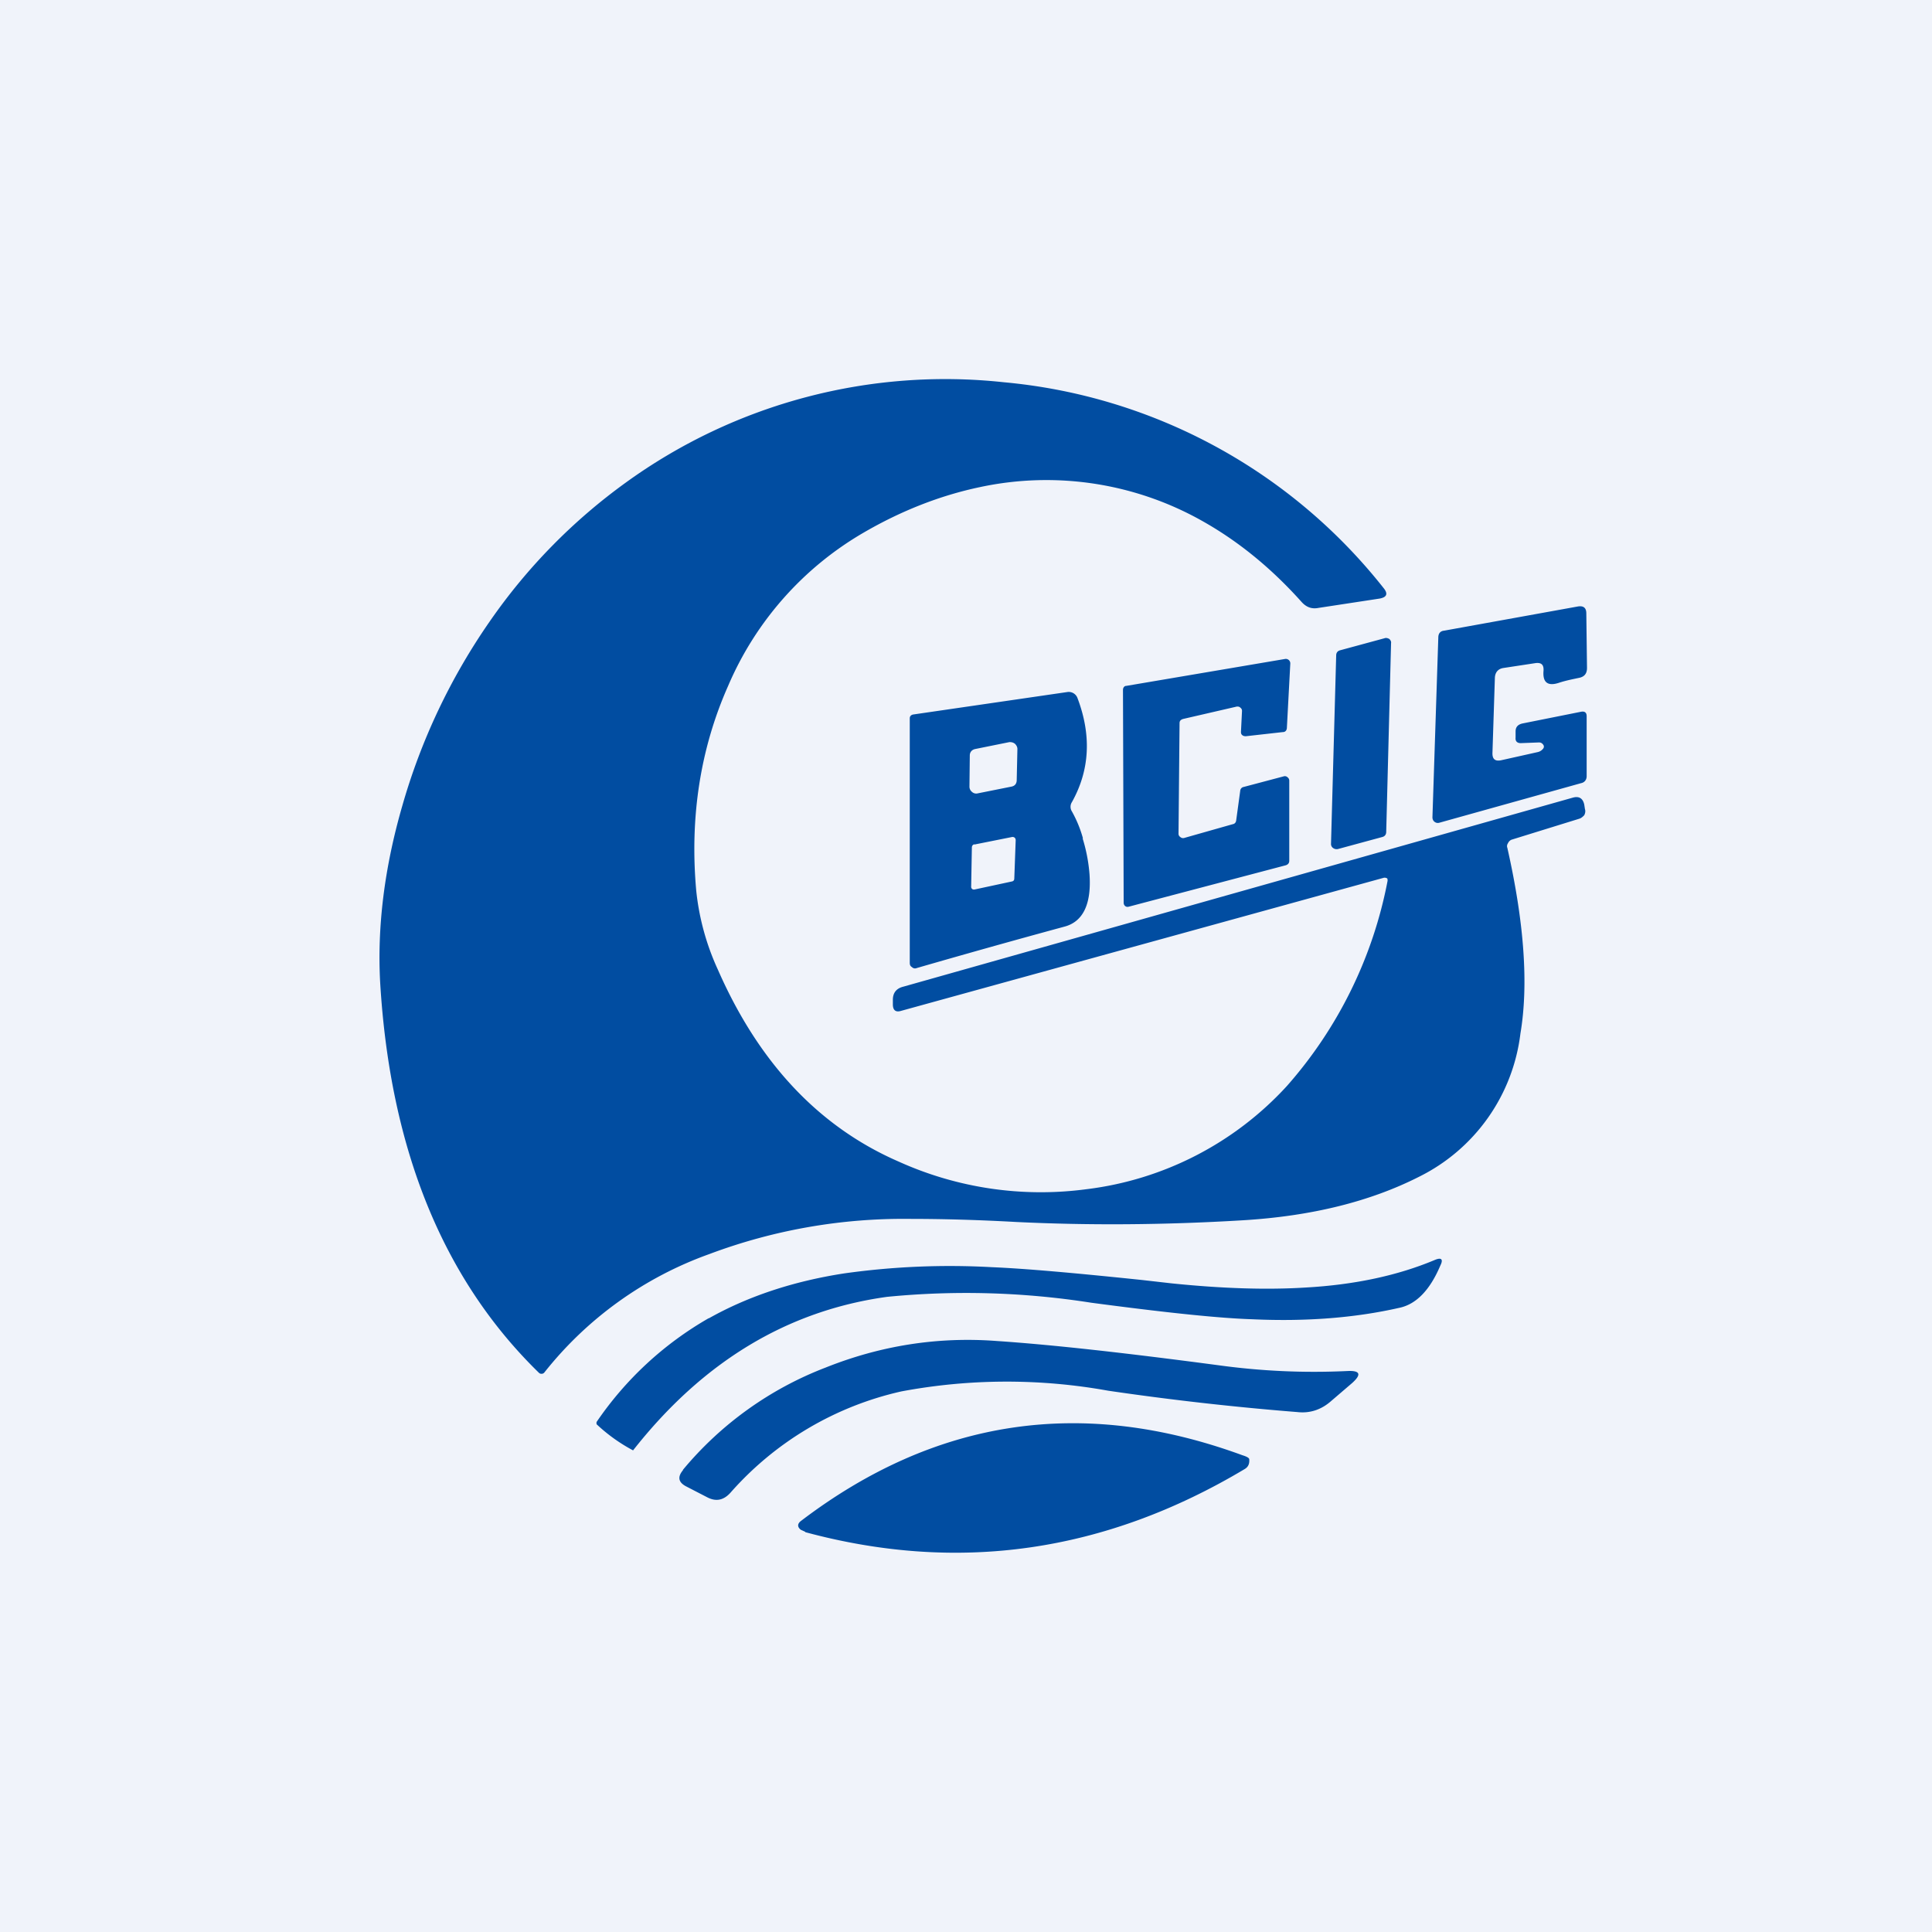 <svg width="56" height="56" viewBox="0 0 56 56" xmlns="http://www.w3.org/2000/svg"><path fill="#F0F3FA" d="M0 0h56v56H0z"/><path d="M40.2 25.45c.02.02.02.05.02.08a12.54 12.54 0 0 1-2.92 5.95 9.42 9.42 0 0 1-5.81 2.99 10 10 0 0 1-5.44-.8c-2.3-1-4.05-2.85-5.24-5.56a7.26 7.26 0 0 1-.63-2.3c-.19-2.13.12-4.12.93-5.94a9.4 9.4 0 0 1 3.92-4.43c1.1-.64 2.23-1.08 3.37-1.32a9.2 9.2 0 0 1 6.5 1.01c1.02.58 1.96 1.35 2.82 2.31.14.16.3.22.5.18l1.77-.27c.21-.04.25-.14.11-.31a15.86 15.86 0 0 0-11-5.96 15.79 15.79 0 0 0-10.95 2.9 16.62 16.62 0 0 0-3.96 4.04 18.02 18.02 0 0 0-2.53 5.34c-.52 1.8-.73 3.51-.64 5.13.29 4.82 1.82 8.59 4.6 11.3a.1.1 0 0 0 .08.03.1.1 0 0 0 .08-.04 10.69 10.69 0 0 1 4.78-3.43 16 16 0 0 1 5.8-1.02c.99 0 2.02.03 3.1.09 2.06.1 4.25.09 6.57-.05 1.98-.12 3.68-.54 5.1-1.26a5.35 5.35 0 0 0 2.94-4.15c.24-1.42.11-3.22-.38-5.39-.02-.05 0-.1.02-.13a.2.2 0 0 1 .1-.1l1.97-.61c.06-.02.1-.06.14-.1.03-.06.04-.12.02-.18l-.02-.13c-.04-.18-.15-.25-.33-.2L26.18 28.6c-.2.05-.3.18-.3.38v.13c0 .17.08.24.24.19l14-3.86c.03 0 .05 0 .08.02Zm3.39-6.09.92-.14c.17-.02.24.05.23.22-.03.34.12.46.45.35.18-.06.38-.1.57-.14.16-.03.24-.12.24-.29l-.02-1.58c0-.16-.08-.23-.25-.2l-3.87.7c-.11.01-.17.08-.17.2l-.17 5.21c0 .05.02.1.06.13.04.03.08.04.13.03l4.12-1.15c.1-.02.16-.1.16-.2v-1.74c0-.1-.05-.15-.16-.13l-1.7.34c-.13.03-.2.1-.2.23v.18c-.01.1.04.16.15.16l.53-.02c.06 0 .1.03.13.08.02.04.01.08-.02.11a.27.27 0 0 1-.15.09l-1.03.23c-.2.05-.29-.02-.28-.22l.07-2.17c.01-.16.1-.26.26-.28Zm-3.27-.7-.14 5.45c0 .08-.04.13-.11.15l-1.29.35c-.05.01-.1 0-.14-.03a.14.14 0 0 1-.06-.12l.15-5.46c0-.08.04-.13.11-.15l1.29-.35c.05-.02.1 0 .14.02.04.04.06.08.05.13Zm-6.03 2.18 1.56-.36c.04 0 .07 0 .1.03.04.03.05.06.05.1l-.03.6c0 .03 0 .07.04.1.02.02.06.03.1.03l1.07-.12c.07 0 .11-.04.12-.11l.1-1.88a.13.13 0 0 0-.15-.13l-4.6.78c-.06 0-.1.05-.1.12l.02 6.16c0 .04.01.07.04.1.04.03.07.03.11.02l4.55-1.2c.06-.02.1-.06.1-.13v-2.32a.12.12 0 0 0-.05-.1.11.11 0 0 0-.1-.03l-1.17.31a.12.12 0 0 0-.1.1l-.12.88c-.01.05-.04.09-.1.1l-1.41.4a.12.12 0 0 1-.11-.03.11.11 0 0 1-.05-.1l.03-3.2c0-.07.04-.1.1-.12Zm-2.9 3.46a3.5 3.5 0 0 0-.32-.78.25.25 0 0 1 0-.27c.52-.93.57-1.94.16-3.02a.27.27 0 0 0-.3-.17l-4.46.65c-.06.01-.1.05-.1.11v7.08c0 .06.01.1.06.13.04.04.09.05.14.03 1.35-.39 2.77-.79 4.28-1.2.54-.14.79-.65.73-1.52a4.7 4.7 0 0 0-.2-1.04Zm-2.07-1.5-1 .2a.18.18 0 0 1-.15-.05.19.19 0 0 1-.07-.15l.01-.9c0-.1.06-.17.16-.19l.99-.2c.06 0 .11.01.16.05.04.04.07.09.07.15l-.02.9c0 .1-.05.17-.15.19Zm-1.08 1.68 1.1-.22a.1.1 0 0 1 .07.02.1.1 0 0 1 .03.08l-.04 1.1c0 .05-.02.08-.07.09l-1.07.23a.1.1 0 0 1-.08-.01.09.09 0 0 1-.03-.08l.02-1.12c0-.05.02-.08.07-.1Zm-7.7 13.73a9.86 9.86 0 0 0-3.25 3.01v.06a4.9 4.9 0 0 0 1.06.76c2.02-2.57 4.47-4.05 7.36-4.45a23.4 23.4 0 0 1 5.92.17l.38.05c1.92.25 3.35.4 4.3.43 1.55.07 2.96-.04 4.24-.33.5-.1.9-.52 1.2-1.23.09-.18.03-.24-.16-.16-1.07.45-2.32.72-3.75.8-1.12.07-2.4.03-3.87-.12l-.88-.1c-1.92-.2-3.37-.33-4.34-.37a21.99 21.99 0 0 0-4.28.18c-1.49.23-2.8.67-3.92 1.3Zm-.75 4.4a10.06 10.06 0 0 1 4.14-2.97c1.6-.64 3.26-.9 4.97-.77 1.63.11 3.76.35 6.4.7 1.23.17 2.47.23 3.75.17.38-.02.42.1.14.35l-.63.54c-.27.23-.59.34-.95.3a83.03 83.03 0 0 1-5.49-.62 16.58 16.58 0 0 0-5.99.02 9.32 9.32 0 0 0-4.96 2.94c-.2.22-.42.26-.67.13l-.6-.31c-.24-.12-.27-.28-.1-.48Zm3.55 1.8c4.44 1.2 8.69.59 12.74-1.83.1-.06.14-.15.13-.28 0-.04-.07-.08-.2-.12-4.64-1.7-8.9-1.06-12.8 1.91-.1.08-.1.17 0 .25l.13.06Z" fill="#014DA1"/></svg>